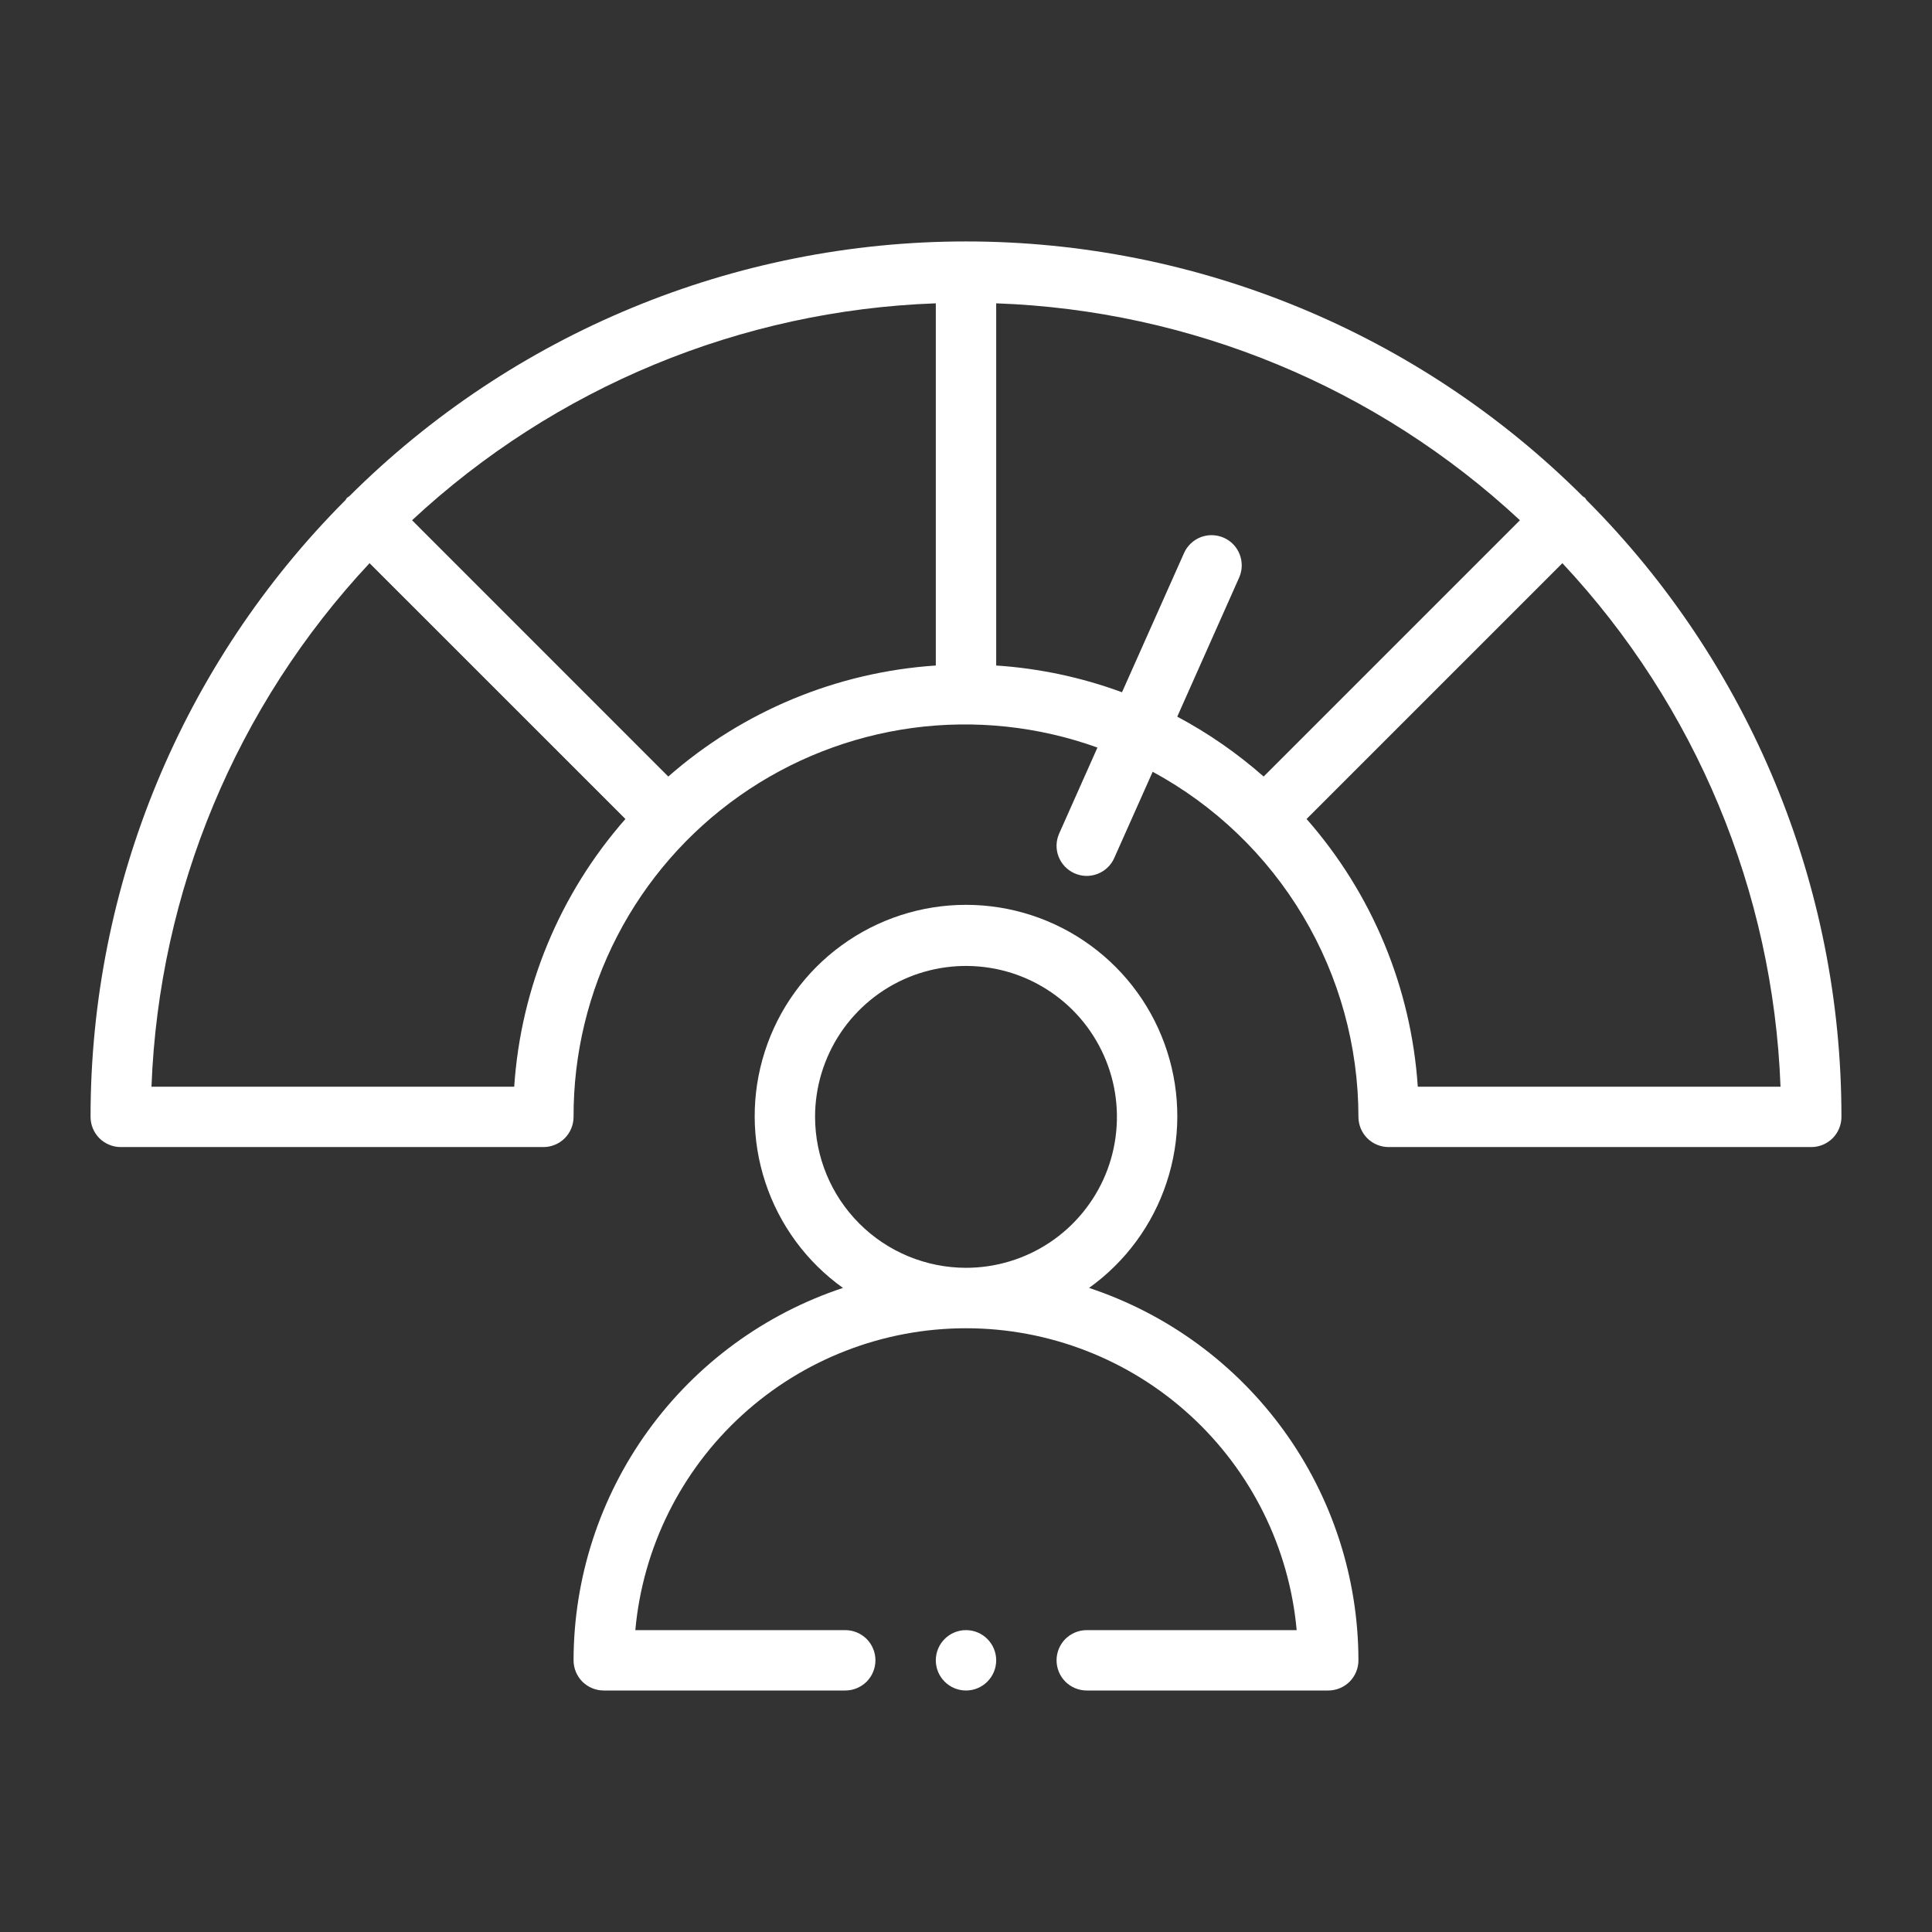 <svg width="32" height="32" viewBox="0 0 32 32" fill="none" xmlns="http://www.w3.org/2000/svg">
<rect x="0" y="0" width="32" height="32" fill="#333333" stroke="none"/>
<path d="M26.253 8.246C26.242 8.235 26.227 8.231 26.216 8.221C23.504 5.517 19.83 3.999 16 3.999C12.17 3.999 8.496 5.517 5.784 8.221C5.773 8.231 5.758 8.235 5.747 8.246C5.736 8.257 5.732 8.272 5.722 8.283C3.017 10.994 1.498 14.669 1.5 18.499C1.5 18.565 1.513 18.63 1.538 18.69C1.563 18.751 1.6 18.806 1.646 18.853C1.693 18.899 1.748 18.936 1.809 18.961C1.869 18.986 1.934 18.999 2 18.999H9C9.066 18.999 9.131 18.986 9.191 18.961C9.252 18.936 9.307 18.899 9.354 18.853C9.4 18.806 9.437 18.751 9.462 18.69C9.487 18.63 9.5 18.565 9.5 18.499C9.497 17.457 9.745 16.43 10.223 15.505C10.701 14.58 11.396 13.783 12.247 13.183C13.098 12.583 14.082 12.197 15.114 12.057C16.146 11.918 17.197 12.029 18.177 12.382L17.544 13.804C17.517 13.864 17.502 13.928 17.5 13.994C17.498 14.06 17.509 14.125 17.533 14.187C17.556 14.248 17.592 14.304 17.637 14.352C17.682 14.399 17.736 14.438 17.796 14.464C17.856 14.491 17.921 14.506 17.987 14.508C18.053 14.509 18.118 14.498 18.179 14.474C18.241 14.45 18.297 14.415 18.344 14.37C18.392 14.324 18.43 14.27 18.456 14.21L19.092 12.783C20.122 13.341 20.982 14.166 21.582 15.172C22.182 16.178 22.499 17.328 22.5 18.499C22.5 18.565 22.513 18.63 22.538 18.69C22.563 18.751 22.6 18.806 22.646 18.853C22.693 18.899 22.748 18.936 22.809 18.961C22.869 18.986 22.934 18.999 23 18.999H30C30.066 18.999 30.131 18.986 30.191 18.961C30.252 18.936 30.307 18.899 30.354 18.853C30.4 18.806 30.437 18.751 30.462 18.69C30.487 18.63 30.5 18.565 30.5 18.499C30.502 14.669 28.983 10.994 26.278 8.283C26.268 8.272 26.264 8.257 26.253 8.246ZM11.069 12.862L6.825 8.617C9.191 6.415 12.27 5.139 15.5 5.024V11.023C13.861 11.132 12.304 11.778 11.069 12.862ZM8.517 17.999H2.509C2.631 14.768 3.913 11.689 6.121 9.328L10.359 13.565C9.273 14.8 8.626 16.359 8.517 17.999ZM20.271 8.907C20.211 8.881 20.146 8.866 20.081 8.864C20.015 8.862 19.95 8.874 19.888 8.897C19.827 8.921 19.771 8.956 19.723 9.002C19.676 9.047 19.637 9.101 19.611 9.161L18.584 11.466C17.915 11.219 17.212 11.07 16.5 11.023V5.024C19.73 5.139 22.809 6.415 25.175 8.617L20.93 12.862C20.493 12.477 20.013 12.144 19.499 11.87L20.524 9.567C20.578 9.446 20.581 9.309 20.534 9.185C20.487 9.061 20.392 8.961 20.271 8.907ZM23.483 17.999C23.374 16.359 22.727 14.8 21.641 13.565L25.878 9.328C28.087 11.689 29.369 14.768 29.491 17.999H23.483Z" fill="white"/>
<path d="M9.5 27.5C9.5 27.566 9.513 27.631 9.538 27.691C9.563 27.752 9.6 27.807 9.646 27.854C9.693 27.9 9.748 27.937 9.809 27.962C9.869 27.987 9.934 28 10 28H14C14.133 28 14.26 27.947 14.354 27.854C14.447 27.76 14.5 27.633 14.5 27.5C14.5 27.367 14.447 27.24 14.354 27.146C14.26 27.053 14.133 27 14 27H10.523C10.647 25.634 11.278 24.363 12.292 23.438C13.305 22.513 14.628 22 16 22C17.372 22 18.695 22.513 19.708 23.438C20.722 24.363 21.353 25.634 21.477 27H18C17.867 27 17.74 27.053 17.646 27.146C17.553 27.24 17.5 27.367 17.5 27.5C17.5 27.633 17.553 27.76 17.646 27.854C17.74 27.947 17.867 28 18 28H22C22.066 28 22.131 27.987 22.191 27.962C22.252 27.937 22.307 27.9 22.354 27.854C22.4 27.807 22.437 27.752 22.462 27.691C22.487 27.631 22.5 27.566 22.5 27.5C22.498 26.134 22.066 24.803 21.265 23.696C20.464 22.589 19.335 21.762 18.038 21.332C18.641 20.901 19.091 20.289 19.323 19.585C19.556 18.881 19.559 18.122 19.332 17.416C19.106 16.711 18.661 16.095 18.062 15.659C17.463 15.222 16.741 14.987 16 14.987C15.259 14.987 14.537 15.222 13.938 15.659C13.339 16.095 12.894 16.711 12.668 17.416C12.441 18.122 12.444 18.881 12.677 19.585C12.909 20.289 13.359 20.901 13.962 21.332C12.665 21.762 11.536 22.589 10.735 23.696C9.934 24.803 9.502 26.134 9.5 27.5ZM13.5 18.499C13.5 18.005 13.647 17.521 13.921 17.11C14.196 16.699 14.586 16.378 15.043 16.189C15.5 16 16.003 15.951 16.488 16.047C16.973 16.143 17.418 16.382 17.768 16.731C18.117 17.081 18.355 17.526 18.452 18.011C18.548 18.496 18.499 18.999 18.31 19.456C18.12 19.913 17.8 20.303 17.389 20.578C16.978 20.852 16.494 20.999 16 20.999C15.337 20.998 14.702 20.735 14.233 20.266C13.764 19.797 13.501 19.162 13.5 18.499Z" fill="white"/>
<path d="M16 28C16.276 28 16.5 27.776 16.5 27.5C16.5 27.224 16.276 27 16 27C15.724 27 15.5 27.224 15.5 27.5C15.5 27.776 15.724 28 16 28Z" fill="white"/>
</svg>
